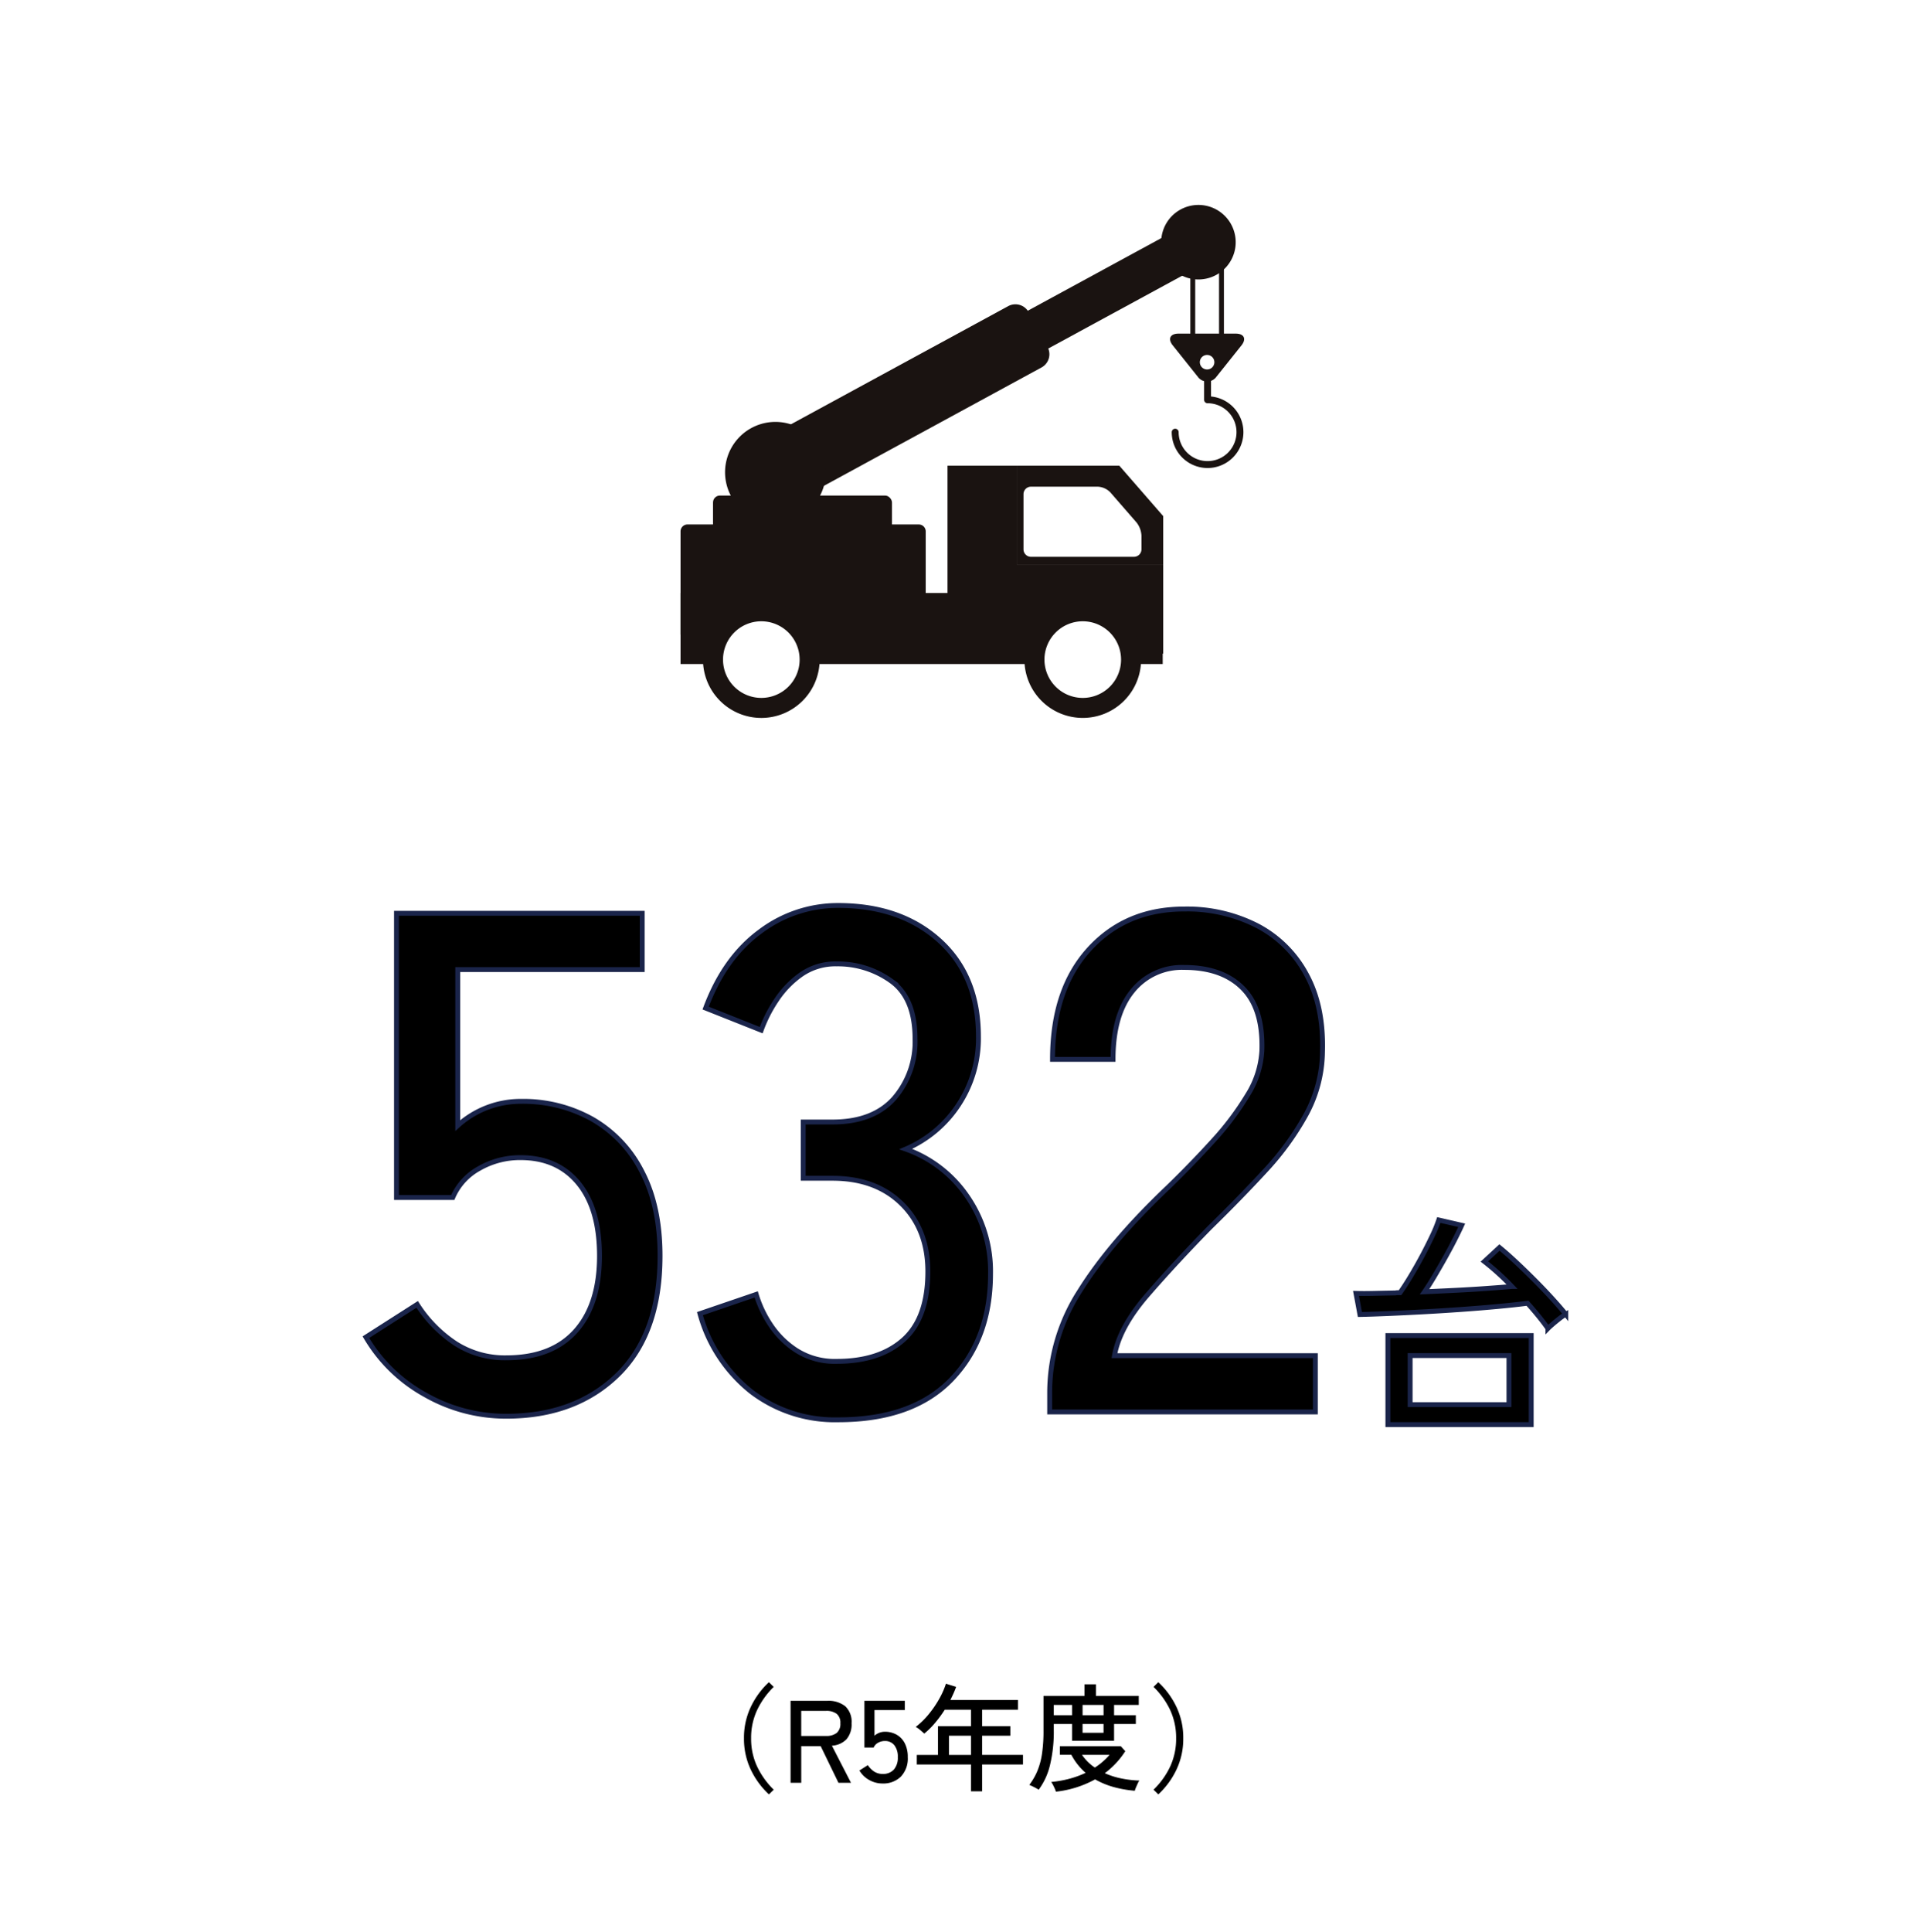 <svg xmlns="http://www.w3.org/2000/svg" xmlns:xlink="http://www.w3.org/1999/xlink" width="395" height="396" viewBox="0 0 395 396">
  <defs>
    <clipPath id="clip-path">
      <rect id="長方形_529" data-name="長方形 529" width="116.204" height="105.137" fill="none"/>
    </clipPath>
  </defs>
  <g id="グループ_1387" data-name="グループ 1387" transform="translate(-11209 3335)">
    <path id="パス_4273" data-name="パス 4273" d="M0,0H395V396H0Z" transform="translate(11209 -3335)" fill="#fff"/>
    <path id="パス_4277" data-name="パス 4277" d="M-39.912,2.376A16.626,16.626,0,0,1-43.632-2.7a14.709,14.709,0,0,1-1.392-6.42,14.709,14.709,0,0,1,1.392-6.42,16.626,16.626,0,0,1,3.72-5.076l.984.96a16.635,16.635,0,0,0-3.408,4.764A13.4,13.4,0,0,0-43.56-9.12a13.4,13.4,0,0,0,1.224,5.772,16.635,16.635,0,0,0,3.408,4.764ZM-35.472,0V-16.8h7.512a5.549,5.549,0,0,1,3.684,1.1,4.338,4.338,0,0,1,1.308,3.5A4.672,4.672,0,0,1-24-8.928a4.486,4.486,0,0,1-3,1.32L-23.088,0h-2.568L-29.3-7.512h-3.984V0Zm2.184-9.6h5.064a3.42,3.42,0,0,0,2.2-.612,2.4,2.4,0,0,0,.756-1.98,2.334,2.334,0,0,0-.756-1.944,3.469,3.469,0,0,0-2.2-.6h-5.064ZM-16.632.144a5.485,5.485,0,0,1-2.724-.72,5.26,5.26,0,0,1-2-1.944l1.728-1.1a4.44,4.44,0,0,0,1.3,1.32,3.074,3.074,0,0,0,1.7.48,2.974,2.974,0,0,0,2.34-.9,3.671,3.671,0,0,0,.8-2.532A3.766,3.766,0,0,0-14.2-7.7a2.391,2.391,0,0,0-1.956-.864,2.755,2.755,0,0,0-1.38.36,2.02,2.02,0,0,0-.9.984h-1.9V-16.8h8.28v1.9h-6.216v5.256a3.159,3.159,0,0,1,2.136-.816,4.772,4.772,0,0,1,2.4.6A4.237,4.237,0,0,1-12.06-8.1a6.05,6.05,0,0,1,.612,2.844,5.345,5.345,0,0,1-1.428,4.008A5.151,5.151,0,0,1-16.632.144ZM1.512,1.752v-5.5H-9.6V-5.712h4.344v-5.88H1.512v-3.384H-3.864a25.344,25.344,0,0,1-1.944,2.652A17.066,17.066,0,0,1-8.064-10.08q-.288-.264-.792-.7a5.286,5.286,0,0,0-.96-.672A16.17,16.17,0,0,0-7.14-14.064a21.665,21.665,0,0,0,2.148-3.144,16.407,16.407,0,0,0,1.368-3.1l2.088.648q-.24.672-.54,1.344t-.636,1.344H11.136v1.992H3.792v3.384H9.576v1.944H3.792v3.936h8.376v1.968H3.792v5.5ZM-3-5.712H1.512V-9.648H-3ZM15.384,1.416a10.058,10.058,0,0,0-.96-.54Q13.872.6,13.464.432A13.156,13.156,0,0,0,15.1-2.388a14.863,14.863,0,0,0,.96-3.528,31.262,31.262,0,0,0,.312-4.74v-7.152h8.4v-2.376H27.12v2.376H35.9v1.848H30.84v2.112H35.3v1.8H30.84v3.432H22.224v-3.432H18.48v1.3a28.916,28.916,0,0,1-.78,7.14A13.736,13.736,0,0,1,15.384,1.416Zm3.528.408a3.55,3.55,0,0,0-.216-.6q-.168-.384-.372-.78a4.037,4.037,0,0,0-.372-.612,22.519,22.519,0,0,0,3.78-.672,19.534,19.534,0,0,0,3.276-1.2,12.571,12.571,0,0,1-2.928-3.7H19.728V-7.488h12.5l.912,1.008a17.275,17.275,0,0,1-1.92,2.472,17.177,17.177,0,0,1-2.28,2.04,16,16,0,0,0,3.492,1.1,21.728,21.728,0,0,0,3.588.408A3.065,3.065,0,0,0,35.7.12q-.2.432-.384.864a4.329,4.329,0,0,0-.228.648,23.5,23.5,0,0,1-4.476-.8A16.644,16.644,0,0,1,26.952-.7,21.569,21.569,0,0,1,18.912,1.824Zm5.472-15.672h4.3V-15.96h-4.3ZM26.9-3.12a13.557,13.557,0,0,0,1.62-1.212,14.536,14.536,0,0,0,1.4-1.4H24.264A9.559,9.559,0,0,0,26.9-3.12ZM18.48-13.848h3.744V-15.96H18.48Zm5.9,3.6h4.3v-1.8h-4.3ZM39.912,2.376l-.984-.96a16.229,16.229,0,0,0,3.42-4.764A13.512,13.512,0,0,0,43.56-9.12a13.512,13.512,0,0,0-1.212-5.772,16.229,16.229,0,0,0-3.42-4.764l.984-.96a16.626,16.626,0,0,1,3.72,5.076,14.709,14.709,0,0,1,1.392,6.42A14.709,14.709,0,0,1,43.632-2.7,16.626,16.626,0,0,1,39.912,2.376Z" transform="translate(11406.525 -2969.631)"/>
    <path id="パス_4280" data-name="パス 4280" d="M-93.361.876A33.368,33.368,0,0,1-109.932-3.5,32,32,0,0,1-122.123-15.33l10.512-6.716a27.01,27.01,0,0,0,7.884,8.03A18.7,18.7,0,0,0-93.361-11.1q9.344,0,14.235-5.475t4.891-15.4q0-9.636-4.307-14.892t-11.9-5.256a16.757,16.757,0,0,0-8.4,2.19,12.288,12.288,0,0,0-5.475,5.986h-11.534V-102.2h50.37v11.534h-37.814v31.974a19.217,19.217,0,0,1,12.994-4.964,29.029,29.029,0,0,1,14.6,3.65A25.774,25.774,0,0,1-65.548-49.275q3.723,7.081,3.723,17.3,0,15.914-8.687,24.382T-93.361.876Zm68.036.73A28.224,28.224,0,0,1-43.137-4.161,30.706,30.706,0,0,1-53.649-20.148l11.534-3.942a23.014,23.014,0,0,0,2.92,6.2,18.206,18.206,0,0,0,5.4,5.329,14.645,14.645,0,0,0,8.176,2.19q8.76,0,13.724-4.453t4.964-13.943q0-8.614-5.329-13.87t-14.235-5.256h-5.986V-59.422h5.986q8.322,0,12.629-4.818A17.711,17.711,0,0,0-9.557-76.5q0-8.322-4.891-11.826a18.7,18.7,0,0,0-11.169-3.5,12.228,12.228,0,0,0-7.3,2.19,19.719,19.719,0,0,0-5.11,5.329,28.394,28.394,0,0,0-3.066,6.059l-11.388-4.526q3.8-10.22,11.1-15.622a26.4,26.4,0,0,1,16.06-5.4q12.848,0,20.805,7.227T3.437-76.942A24.684,24.684,0,0,1-.651-62.926a24.455,24.455,0,0,1-10.8,9.052A25.574,25.574,0,0,1,1.1-44.238,27,27,0,0,1,5.919-28.324q0,13.286-7.957,21.608T-25.325,1.606ZM18.037,0V-4.088a38.552,38.552,0,0,1,6.2-20.732q6.205-9.928,18.031-21.17,4.964-4.818,9.271-9.563a58.8,58.8,0,0,0,7.081-9.417,19,19,0,0,0,2.92-9.052q.292-8.614-3.942-12.848T45.631-91.1a12.969,12.969,0,0,0-10.658,4.891q-3.942,4.891-3.942,13.943H18.621q0-14.308,7.519-22.557t19.491-8.249A31.572,31.572,0,0,1,60.6-99.645a24.049,24.049,0,0,1,10.074,10q3.577,6.57,3.285,15.914A27.607,27.607,0,0,1,70.6-60.955a57.479,57.479,0,0,1-8.322,11.461q-5.11,5.548-11.388,11.68-7.008,7.154-12.775,13.8T31.323-11.534H72.5V0ZM87.369,2.585V-15.651h29.375V2.585Zm32.806-19.693q-.752-1.081-1.833-2.42t-2.35-2.75q-2.538.329-6.063.658t-7.5.611q-3.972.282-7.872.493t-7.285.353q-3.384.141-5.64.188l-.8-4.324q1.5.047,3.572,0t4.512-.094a2.391,2.391,0,0,1,.47-.047h.47q1.034-1.457,2.232-3.455t2.326-4.112q1.128-2.115,2.045-4.065A28.551,28.551,0,0,0,97.8-39.339l4.7,1.081q-.611,1.363-1.528,3.149T99-31.443q-1.057,1.88-2.115,3.666t-2,3.149q3.243-.141,6.509-.306t6.2-.376q2.938-.212,5.193-.4a52.2,52.2,0,0,0-5.64-5.123l3.1-2.867q1.5,1.222,3.361,2.961t3.76,3.642q1.9,1.9,3.6,3.76t2.867,3.313a9.8,9.8,0,0,0-1.269.869q-.752.587-1.41,1.152T120.175-17.108ZM91.928-1.5h20.257V-11.562H91.928Z" transform="translate(11406.123 -3045.631)" stroke="#1a244a" stroke-width="1"/>
    <g id="グループ_1373" data-name="グループ 1373" transform="translate(11348.5 -3293)">
      <path id="パス_4239" data-name="パス 4239" d="M61.767,44.835V34.943L52.773,24.614H31.736V44.835Z" transform="translate(37.171 28.83)" fill="#1a1311"/>
      <g id="グループ_1355" data-name="グループ 1355" transform="translate(0 0)">
        <g id="グループ_1354" data-name="グループ 1354" clip-path="url(#clip-path)">
          <path id="パス_4240" data-name="パス 4240" d="M33.913,40.971a1.541,1.541,0,0,1-1.537-1.537V28.13a1.54,1.54,0,0,1,1.537-1.537H47.625a3.858,3.858,0,0,1,2.549,1.159l5.376,6.179a4.78,4.78,0,0,1,1.01,2.7v2.8a1.543,1.543,0,0,1-1.537,1.537Z" transform="translate(37.921 31.148)" fill="#fff"/>
          <path id="パス_4241" data-name="パス 4241" d="M39.388,44.835V24.614H25.2V63.119H69.419V44.835Z" transform="translate(29.52 28.83)" fill="#1a1311"/>
          <path id="長方形_526" data-name="長方形 526" d="M1.417,0h47.42a1.417,1.417,0,0,1,1.417,1.417v21a1.417,1.417,0,0,1-1.417,1.417H1.418A1.418,1.418,0,0,1,0,22.42v-21A1.417,1.417,0,0,1,1.417,0Z" transform="translate(0 65.486)" fill="#1a1311"/>
          <rect id="長方形_527" data-name="長方形 527" width="98.834" height="14.56" transform="translate(0 79.533)" fill="#1a1311"/>
          <path id="パス_4242" data-name="パス 4242" d="M26.036,49.365A11.959,11.959,0,1,1,14.078,37.406,11.959,11.959,0,0,1,26.036,49.365" transform="translate(2.48 43.812)" fill="#1a1311"/>
          <path id="パス_4243" data-name="パス 4243" d="M19.713,47.15A7.851,7.851,0,1,1,11.861,39.3a7.855,7.855,0,0,1,7.851,7.853" transform="translate(4.697 46.027)" fill="#fff"/>
          <path id="パス_4244" data-name="パス 4244" d="M56.379,49.365A11.957,11.957,0,1,1,44.422,37.406,11.957,11.957,0,0,1,56.379,49.365" transform="translate(38.025 43.812)" fill="#1a1311"/>
          <path id="パス_4245" data-name="パス 4245" d="M50.06,47.15A7.852,7.852,0,1,1,42.206,39.3,7.856,7.856,0,0,1,50.06,47.15" transform="translate(40.239 46.027)" fill="#fff"/>
          <rect id="長方形_528" data-name="長方形 528" width="36.683" height="9.106" rx="1.417" transform="translate(6.656 59.559)" fill="#1a1311"/>
          <path id="パス_4246" data-name="パス 4246" d="M14.872,50.376A3.087,3.087,0,0,1,10.7,49.143L6.805,41.982a3.086,3.086,0,0,1,1.233-4.173l51.6-28.059a3.087,3.087,0,0,1,4.173,1.233L67.7,18.143a3.087,3.087,0,0,1-1.233,4.175Z" transform="translate(7.536 10.984)" fill="#1a1311"/>
          <path id="パス_4247" data-name="パス 4247" d="M67.508,10.534a3.085,3.085,0,0,0,1.233-4.173L67.469,4.018A3.084,3.084,0,0,0,63.3,2.787L33.558,18.957a3.084,3.084,0,0,0-1.233,4.173L33.6,25.47A3.087,3.087,0,0,0,37.773,26.7Z" transform="translate(37.425 2.828)" fill="#1a1311"/>
          <path id="パス_4248" data-name="パス 4248" d="M19.456,39.87a10.322,10.322,0,1,1,4.138-14,10.322,10.322,0,0,1-4.138,14" transform="translate(4.921 23.987)" fill="#1a1311"/>
          <path id="パス_4249" data-name="パス 4249" d="M56.658,14.346A7.636,7.636,0,1,1,59.719,3.989a7.633,7.633,0,0,1-3.061,10.357" transform="translate(53.147 0)" fill="#1a1311"/>
          <path id="パス_4250" data-name="パス 4250" d="M47.922,12.147c-1.694,0-2.215,1.083-1.159,2.406l5.122,6.418a2.351,2.351,0,0,0,3.839,0l5.124-6.418c1.055-1.322.536-2.406-1.157-2.406Z" transform="translate(54.132 14.228)" fill="#1a1311"/>
          <path id="パス_4251" data-name="パス 4251" d="M46.7,28.853a6.638,6.638,0,1,0,6.638-6.64V15.128" transform="translate(54.693 17.719)" fill="none" stroke="#1a1311" stroke-linecap="round" stroke-linejoin="round" stroke-width="1.417"/>
          <path id="パス_4252" data-name="パス 4252" d="M52,15.648a1.488,1.488,0,1,1-1.489-1.489A1.491,1.491,0,0,1,52,15.648" transform="translate(57.423 16.584)" fill="#fff"/>
          <line id="線_1944" data-name="線 1944" y1="15.147" transform="translate(104.998 12.61)" fill="none" stroke="#1a1311" stroke-miterlimit="10" stroke-width="1"/>
          <line id="線_1945" data-name="線 1945" y1="15.147" transform="translate(110.881 12.61)" fill="none" stroke="#1a1311" stroke-miterlimit="10" stroke-width="1"/>
        </g>
      </g>
    </g>
  </g>
</svg>
